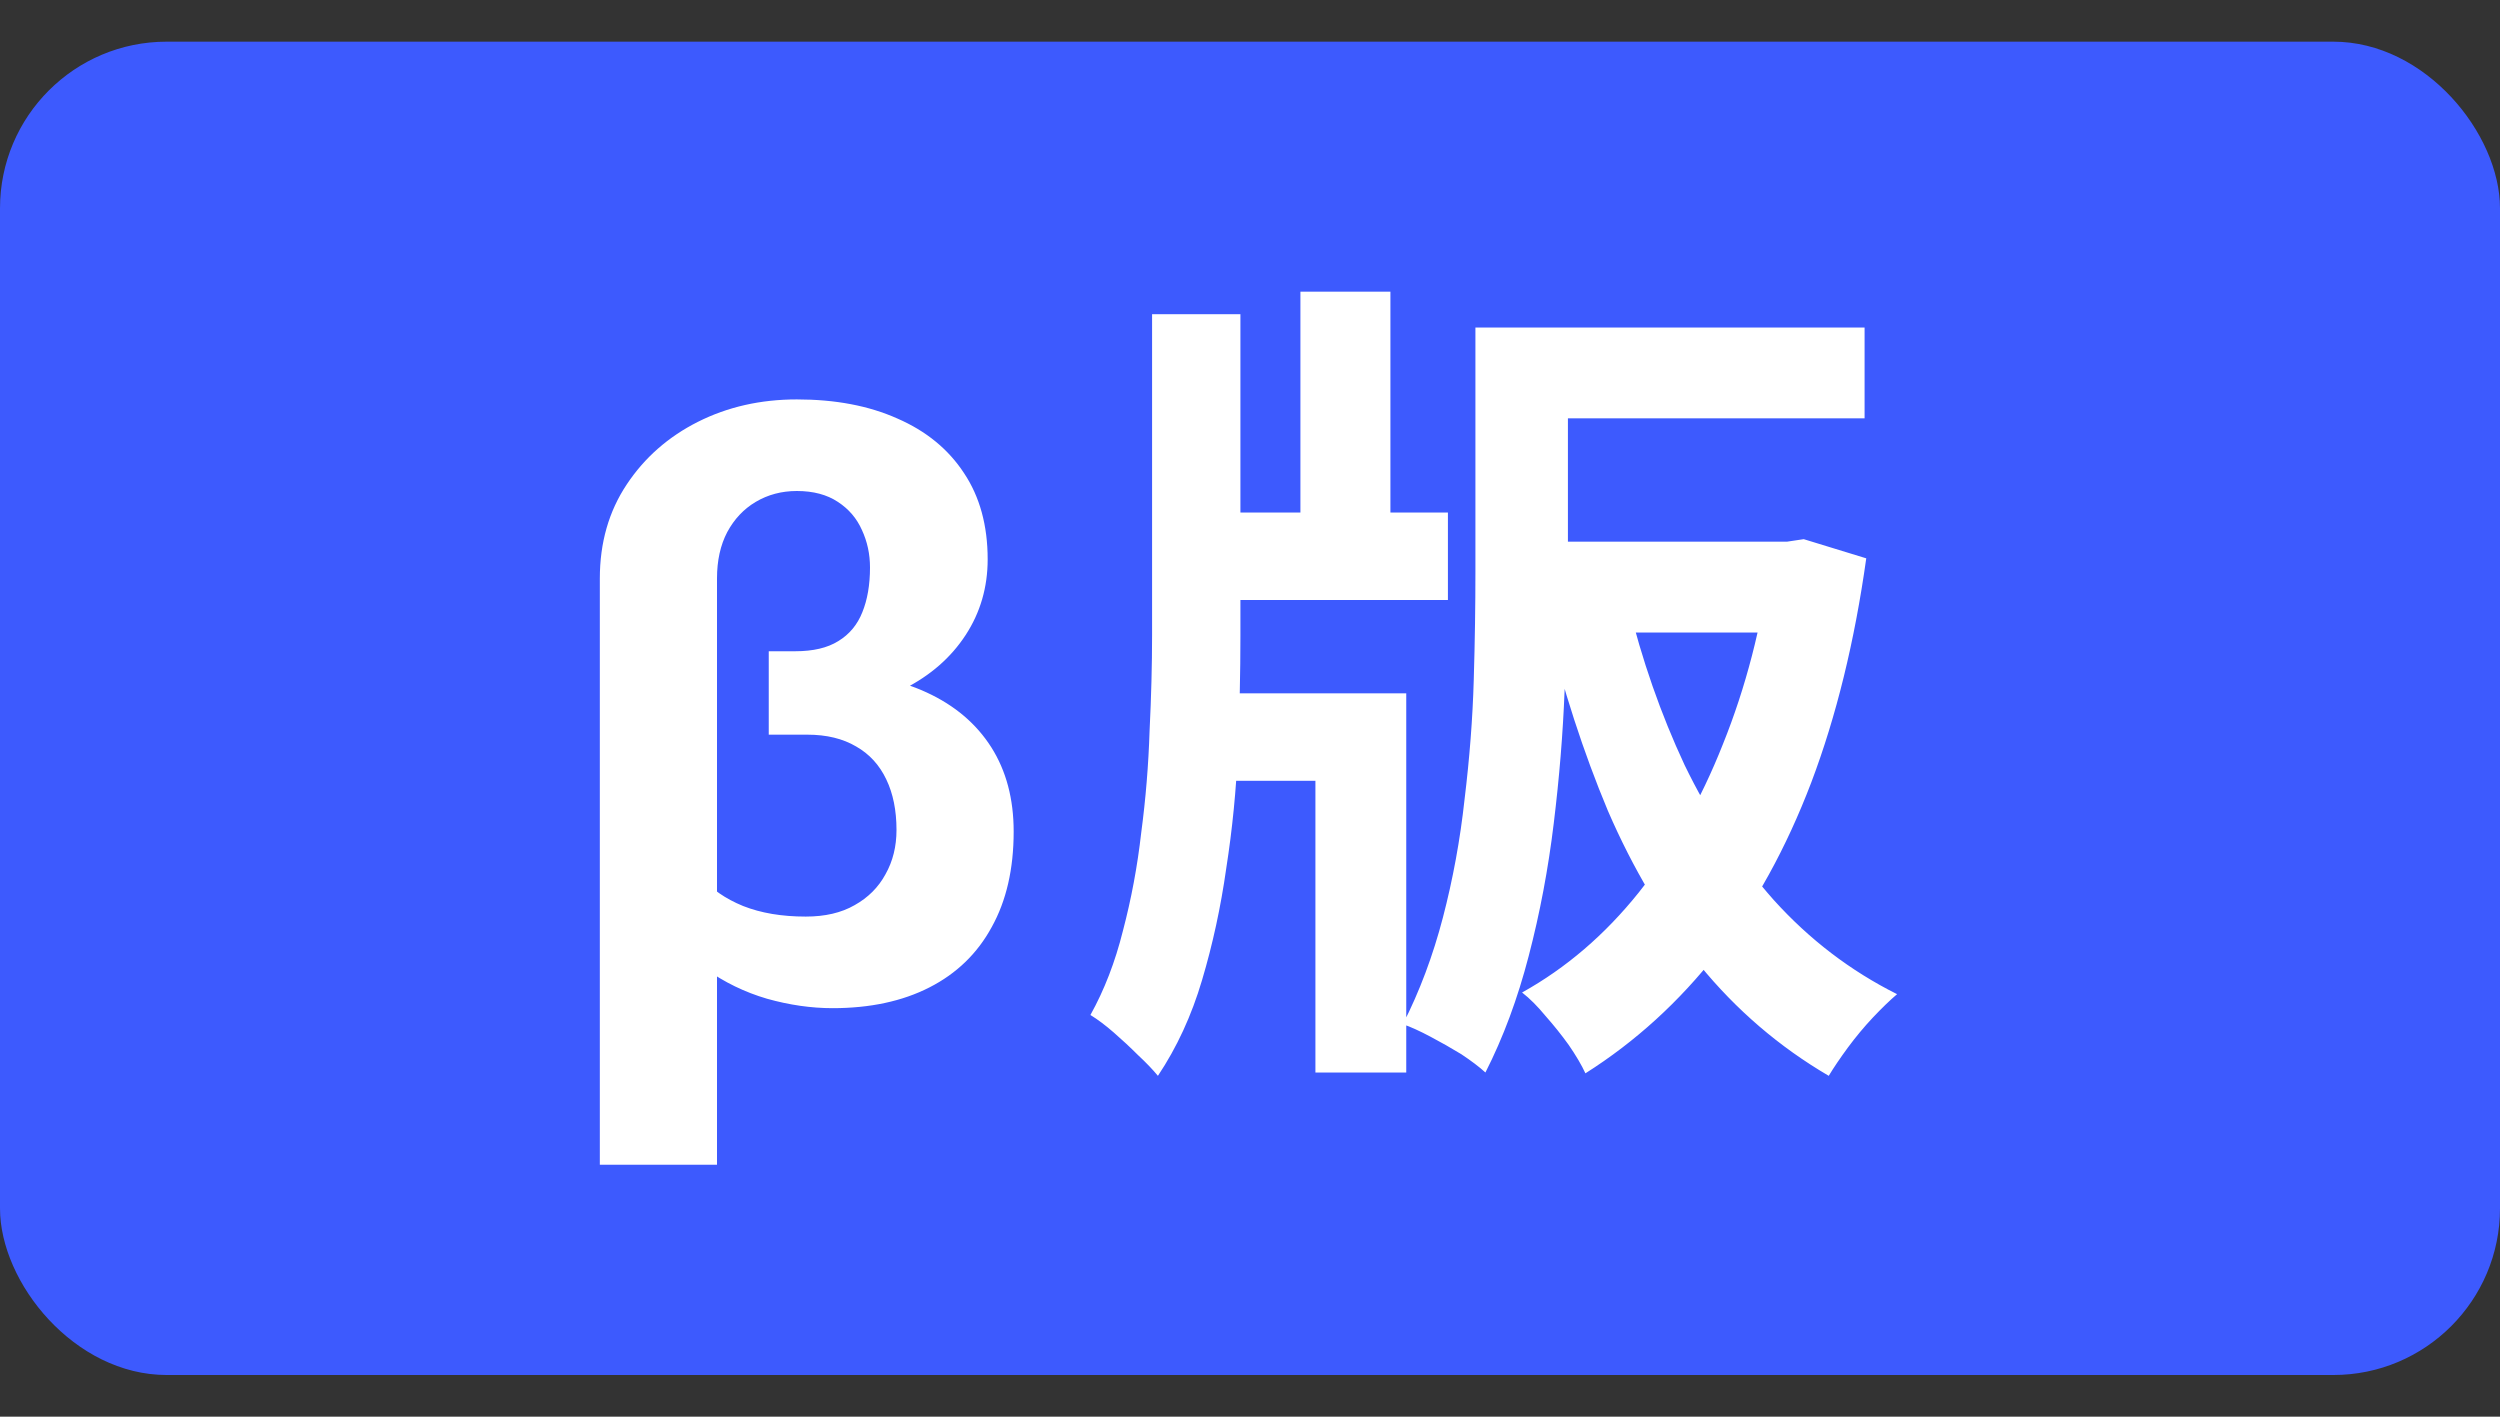 <svg width="30" height="17" viewBox="0 0 30 17" fill="none" xmlns="http://www.w3.org/2000/svg">
<rect x="0" y="0" width="30" height="17" fill="#333333" stroke="none"/>
<rect y="0.5" width="30" height="16" rx="2" fill="#3D5AFE"/>
<path d="M9.225 8.074H9.889C10.37 8.074 10.781 8.152 11.119 8.309C11.458 8.465 11.716 8.685 11.896 8.968C12.075 9.251 12.164 9.588 12.164 9.979C12.164 10.428 12.076 10.81 11.9 11.126C11.728 11.442 11.479 11.683 11.153 11.849C10.828 12.015 10.44 12.098 9.991 12.098C9.734 12.098 9.472 12.06 9.205 11.985C8.938 11.907 8.691 11.787 8.463 11.624C8.238 11.461 8.058 11.255 7.921 11.004C7.784 10.75 7.716 10.447 7.716 10.096L8.233 10.032C8.233 10.211 8.294 10.374 8.414 10.521C8.535 10.667 8.702 10.784 8.917 10.872C9.132 10.957 9.382 10.999 9.669 10.999C9.9 10.999 10.095 10.954 10.255 10.862C10.418 10.771 10.541 10.648 10.626 10.491C10.714 10.335 10.758 10.158 10.758 9.959C10.758 9.725 10.717 9.523 10.636 9.354C10.554 9.181 10.434 9.049 10.274 8.958C10.115 8.864 9.92 8.816 9.688 8.816H9.225V8.074ZM9.562 4.793C10.024 4.793 10.426 4.869 10.768 5.022C11.113 5.172 11.38 5.39 11.568 5.677C11.757 5.96 11.852 6.305 11.852 6.712C11.852 7.047 11.764 7.35 11.588 7.62C11.412 7.89 11.166 8.105 10.851 8.265C10.535 8.424 10.165 8.504 9.742 8.504H9.225V7.815H9.542C9.757 7.815 9.929 7.775 10.06 7.693C10.193 7.612 10.289 7.496 10.348 7.347C10.409 7.197 10.44 7.018 10.44 6.81C10.44 6.65 10.408 6.5 10.343 6.36C10.281 6.22 10.185 6.108 10.055 6.023C9.924 5.936 9.76 5.892 9.562 5.892C9.379 5.892 9.215 5.936 9.068 6.023C8.925 6.108 8.811 6.229 8.727 6.385C8.645 6.541 8.604 6.727 8.604 6.941V13.977H7.198V6.941C7.198 6.512 7.306 6.136 7.521 5.813C7.735 5.491 8.02 5.241 8.375 5.062C8.733 4.882 9.129 4.793 9.562 4.793ZM18.245 3.93H22.375V5.02H18.245V3.93ZM14.295 6.15H17.375V7.2H14.295V6.15ZM18.285 6.5H21.595V7.59H18.285V6.5ZM15.605 3.5H16.685V6.76H15.605V3.5ZM17.705 3.93H18.815V6.86C18.815 7.293 18.802 7.77 18.775 8.29C18.755 8.803 18.712 9.333 18.645 9.88C18.579 10.427 18.479 10.957 18.345 11.47C18.212 11.983 18.039 12.45 17.825 12.87C17.752 12.803 17.655 12.73 17.535 12.65C17.415 12.577 17.292 12.507 17.165 12.44C17.039 12.373 16.929 12.323 16.835 12.29C17.035 11.897 17.195 11.47 17.315 11.01C17.435 10.55 17.522 10.077 17.575 9.59C17.635 9.097 17.672 8.62 17.685 8.16C17.699 7.693 17.705 7.26 17.705 6.86V3.93ZM14.345 8.32H16.875V12.87H15.785V9.37H14.345V8.32ZM13.825 3.77H14.885V7.63C14.885 8.07 14.875 8.527 14.855 9C14.835 9.473 14.789 9.947 14.715 10.42C14.649 10.887 14.552 11.333 14.425 11.76C14.299 12.187 14.122 12.57 13.895 12.91C13.835 12.837 13.755 12.753 13.655 12.66C13.562 12.567 13.465 12.477 13.365 12.39C13.265 12.303 13.172 12.233 13.085 12.18C13.252 11.88 13.382 11.543 13.475 11.17C13.575 10.79 13.649 10.397 13.695 9.99C13.749 9.583 13.782 9.177 13.795 8.77C13.815 8.363 13.825 7.98 13.825 7.62V3.77ZM21.245 6.5H21.445L21.645 6.47L22.395 6.7C22.255 7.7 22.035 8.597 21.735 9.39C21.435 10.177 21.059 10.86 20.605 11.44C20.152 12.02 19.625 12.5 19.025 12.88C18.979 12.78 18.912 12.667 18.825 12.54C18.739 12.42 18.645 12.303 18.545 12.19C18.452 12.077 18.359 11.983 18.265 11.91C18.792 11.617 19.259 11.217 19.665 10.71C20.072 10.197 20.409 9.603 20.675 8.93C20.949 8.25 21.139 7.517 21.245 6.73V6.5ZM19.535 7.23C19.702 7.917 19.929 8.567 20.215 9.18C20.509 9.787 20.865 10.327 21.285 10.8C21.712 11.273 22.205 11.65 22.765 11.93C22.679 12.003 22.582 12.097 22.475 12.21C22.369 12.323 22.269 12.443 22.175 12.57C22.082 12.697 22.005 12.81 21.945 12.91C21.352 12.563 20.835 12.12 20.395 11.58C19.962 11.04 19.595 10.423 19.295 9.73C19.002 9.03 18.755 8.27 18.555 7.45L19.535 7.23Z" fill="white"/>
</svg>
